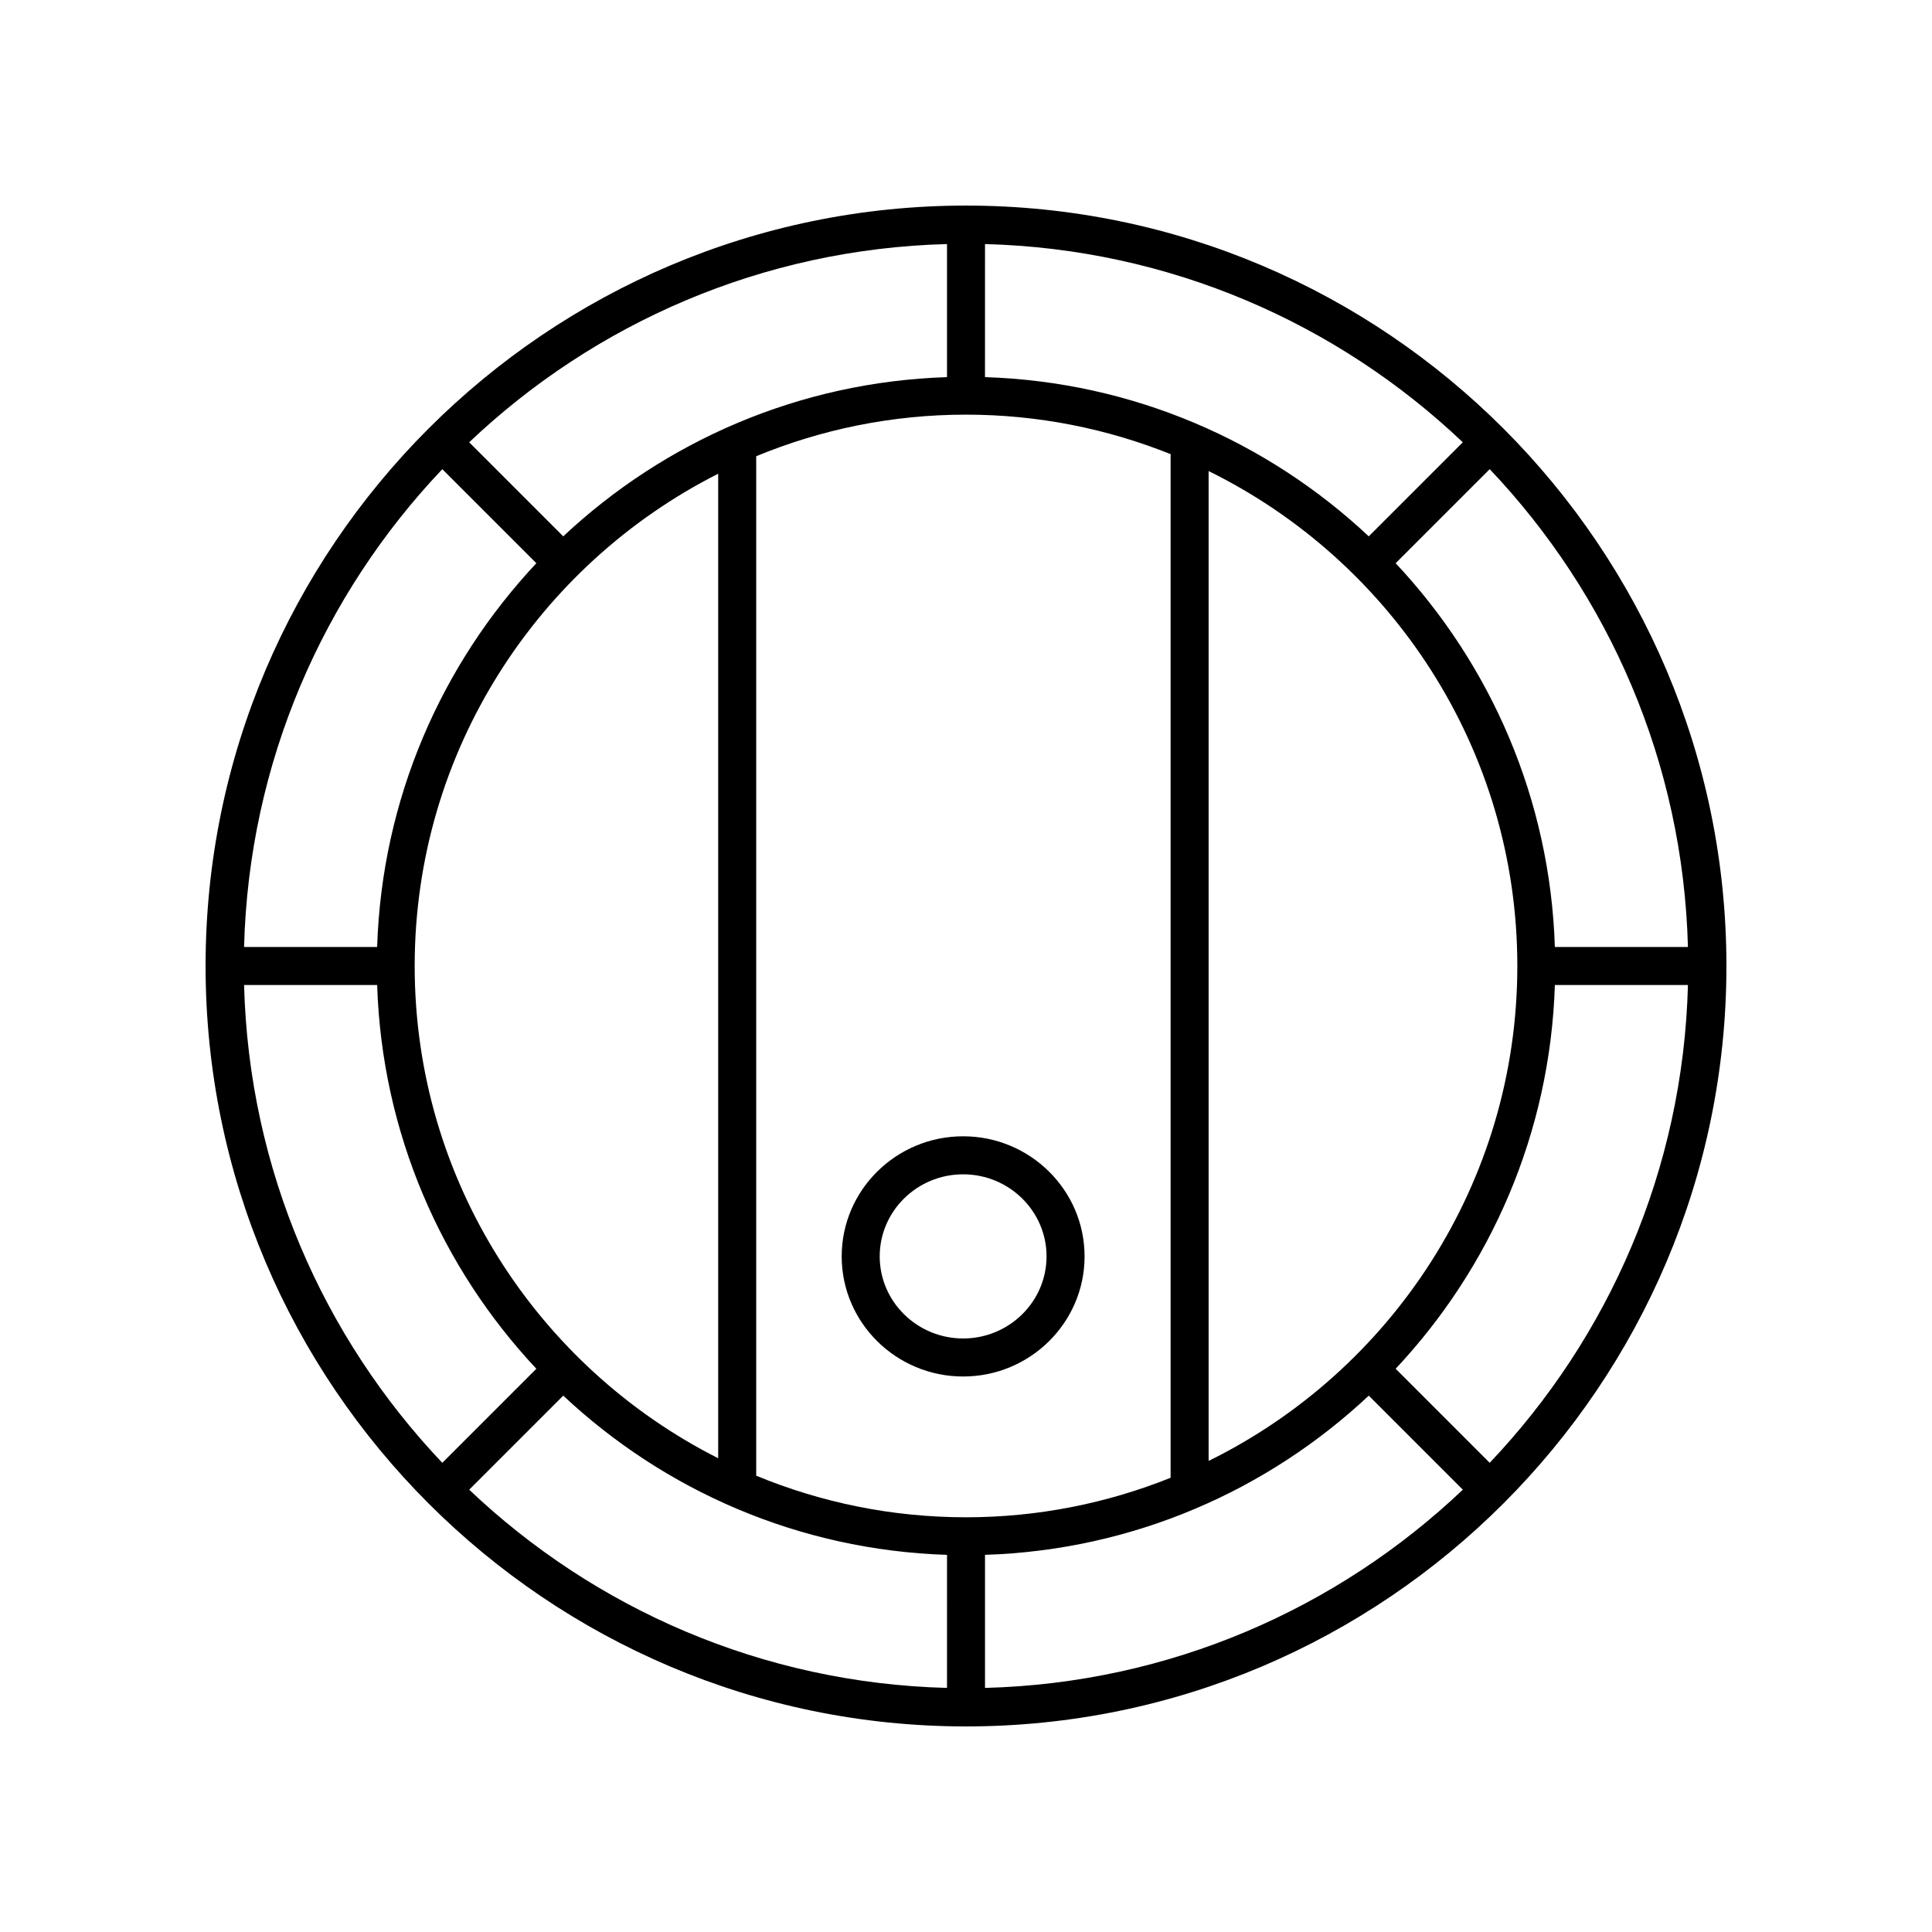 <?xml version="1.0" encoding="UTF-8"?>
<!-- The Best Svg Icon site in the world: iconSvg.co, Visit us! https://iconsvg.co -->
<svg fill="#000000" width="800px" height="800px" version="1.1" viewBox="144 144 512 512" xmlns="http://www.w3.org/2000/svg">
 <g>
  <path d="m399.24 445.13c-17.746 0-32.184 14.277-32.184 31.828s14.438 31.828 32.184 31.828c17.746 0 32.184-14.277 32.184-31.828s-14.441-31.828-32.184-31.828zm0 53.578c-12.188 0-22.109-9.758-22.109-21.75 0-11.992 9.918-21.75 22.109-21.75 12.191 0 22.105 9.758 22.105 21.75 0 11.992-9.914 21.75-22.105 21.75z"/>
  <path d="m400 198.48c-111.12 0-201.52 90.402-201.52 201.52s90.402 201.52 201.52 201.52 201.52-90.402 201.52-201.52-90.402-201.52-201.52-201.52zm191.32 196.48h-35.266c-1.254-39.262-17.051-74.898-42.191-101.7l24.926-24.926c31.516 33.207 51.258 77.645 52.531 126.63zm-45.211 5.039c0 57.5-33.402 107.33-81.812 131.16v-262.32c48.41 23.828 81.812 73.66 81.812 131.16zm-141.07-191.32c48.98 1.277 93.422 21.016 126.62 52.531l-24.926 24.926c-26.801-25.145-62.434-40.941-101.7-42.195zm-10.074 0v35.266c-39.262 1.254-74.898 17.051-101.7 42.191l-24.926-24.926c33.207-31.516 77.645-51.258 126.63-52.531zm-60.637 60.863v260.91c-47.656-24.09-80.434-73.5-80.434-130.45 0-56.953 32.777-106.36 80.434-130.46zm-73.113-1.207 24.926 24.926c-25.145 26.801-40.941 62.438-42.195 101.7h-35.266c1.277-48.984 21.02-93.422 52.535-126.62zm-52.531 136.7h35.266c1.254 39.262 17.051 74.898 42.191 101.7l-24.926 24.926c-31.516-33.207-51.258-77.645-52.531-126.63zm186.28 186.28c-48.984-1.277-93.422-21.016-126.62-52.531l24.926-24.926c26.801 25.145 62.438 40.941 101.7 42.195zm-50.559-56.23v-270.18c17.148-7.086 35.918-11.02 55.598-11.02 19.172 0 37.477 3.75 54.27 10.492-0.004 0.086-0.051 0.156-0.051 0.246v271c-16.777 6.731-35.066 10.473-54.219 10.473-19.68 0-38.449-3.934-55.598-11.02zm60.633 56.23v-35.266c39.262-1.254 74.898-17.051 101.7-42.191l24.926 24.926c-33.207 31.516-77.645 51.258-126.63 52.531zm133.75-59.656-24.926-24.926c25.145-26.801 40.941-62.434 42.195-101.7h35.266c-1.277 48.984-21.02 93.422-52.535 126.62z"/>
 </g>
</svg>